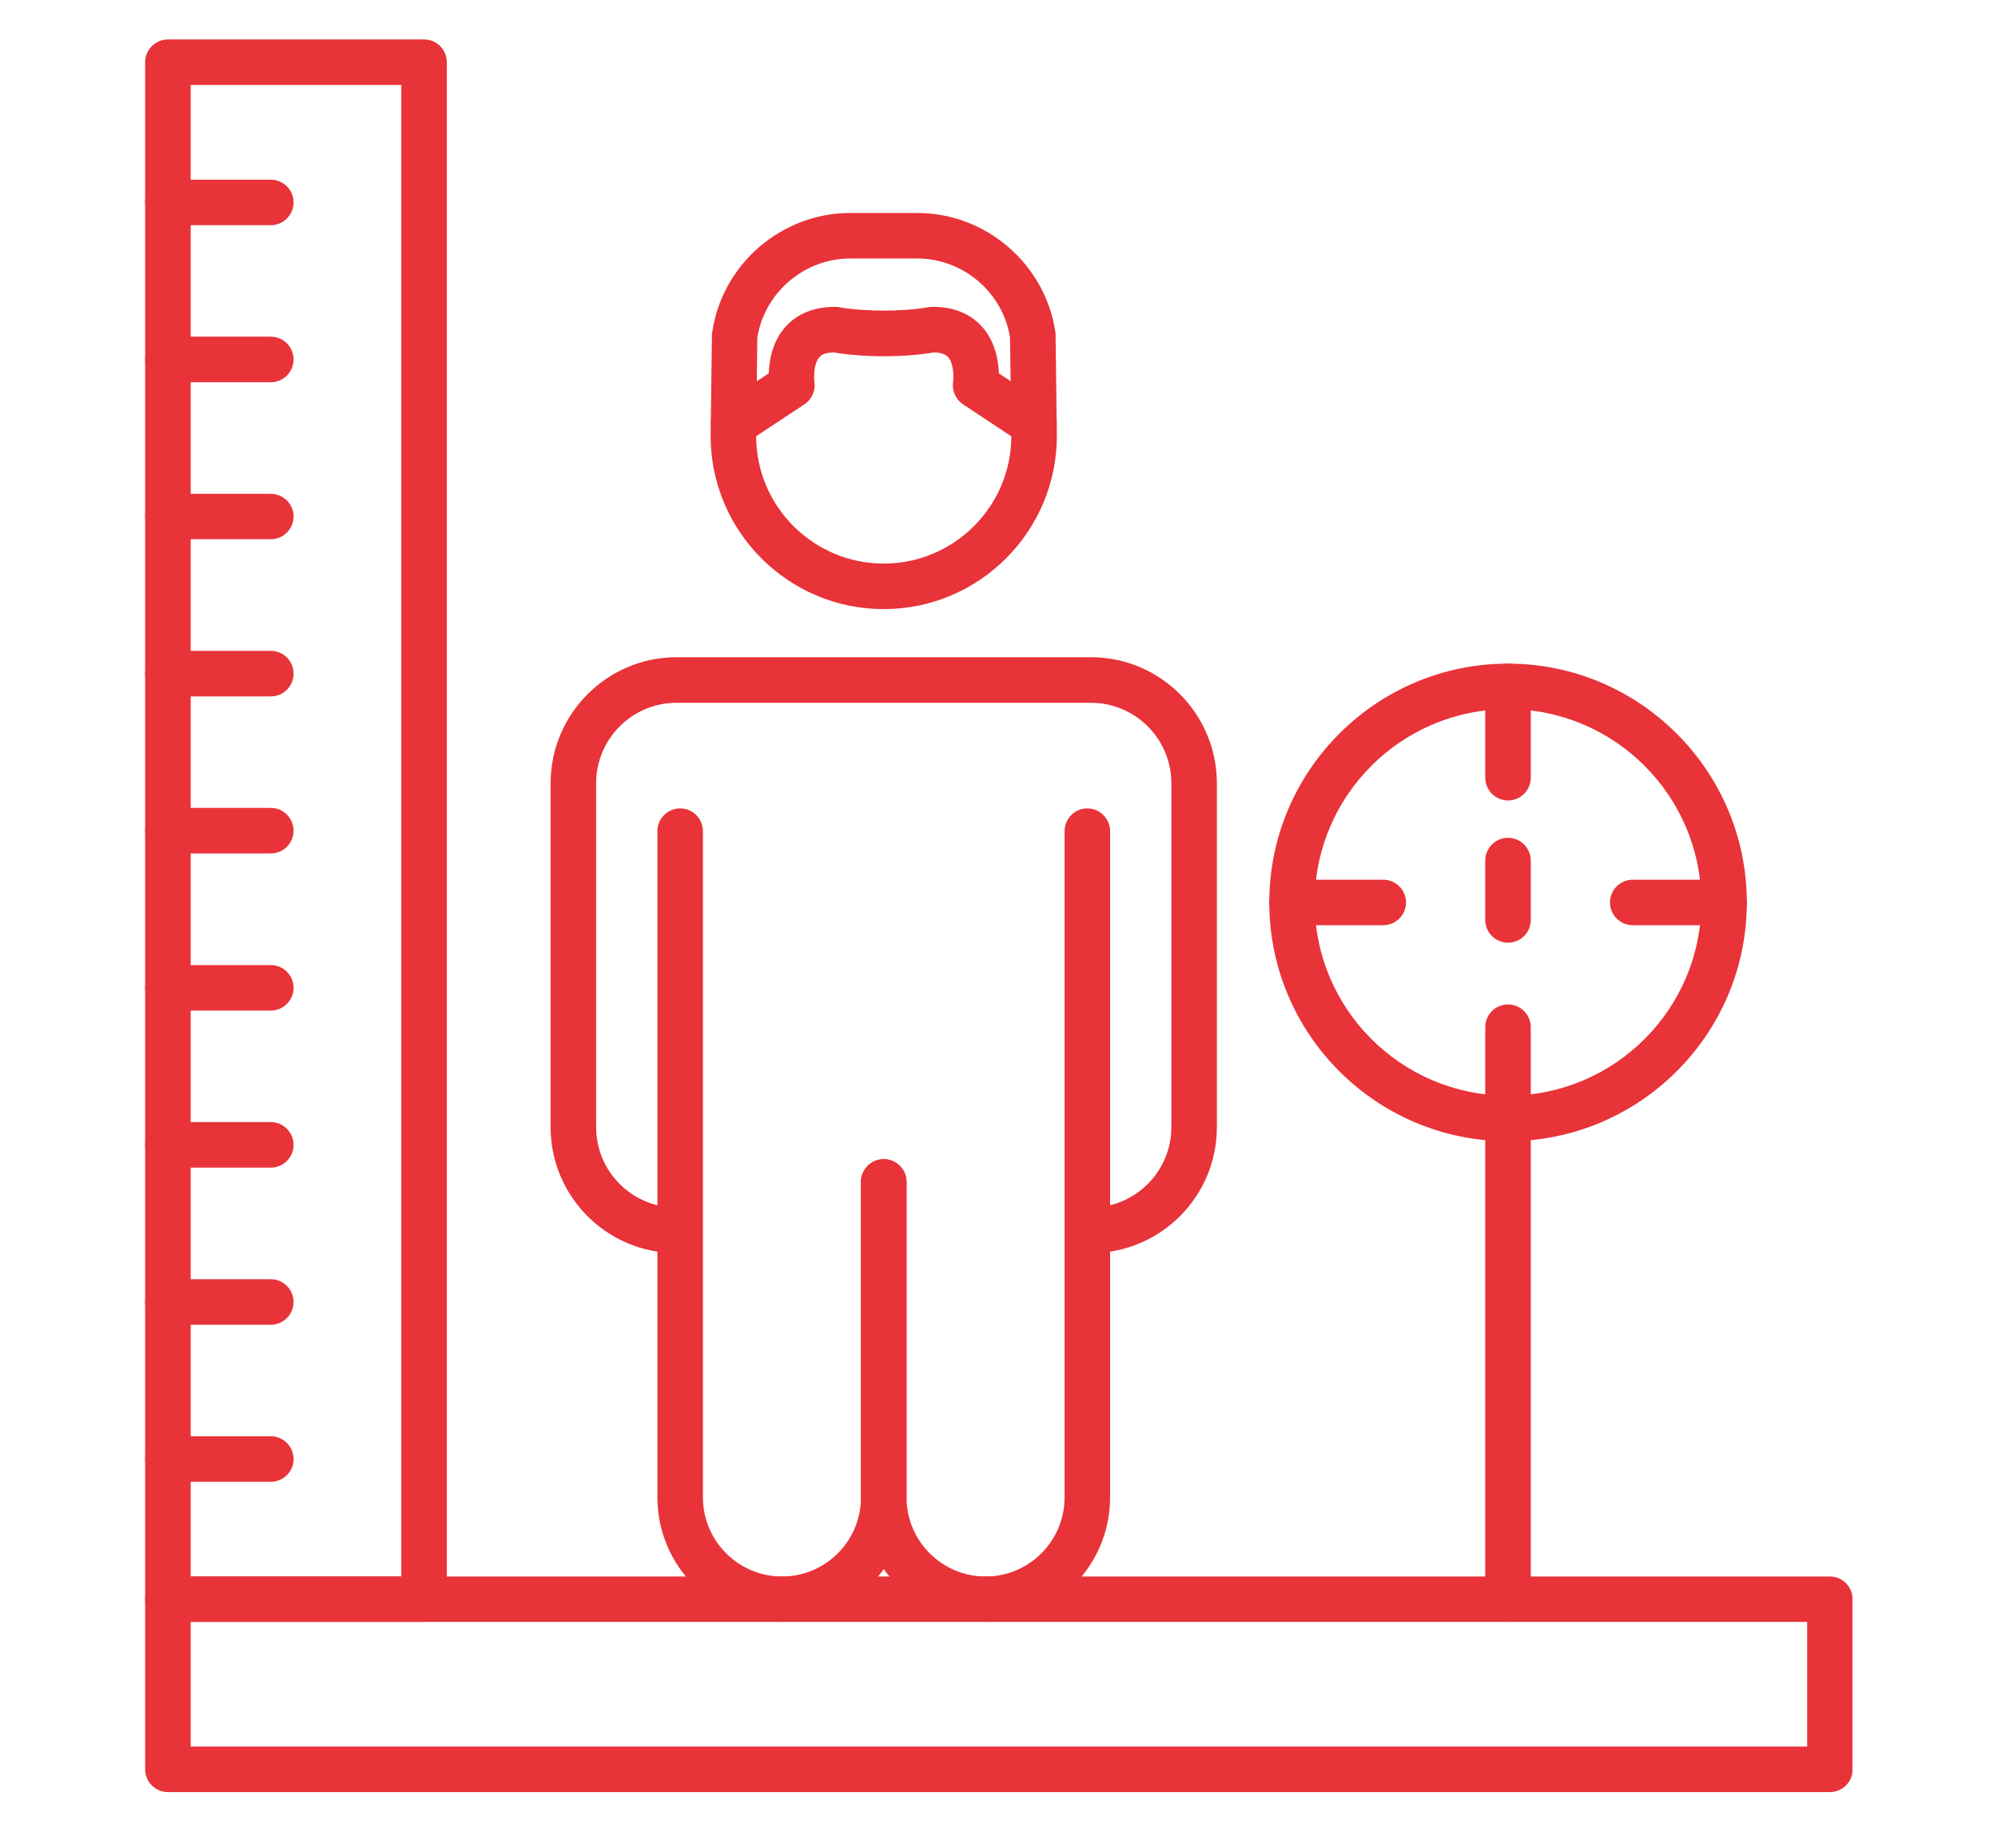 <svg xmlns="http://www.w3.org/2000/svg" xmlns:xlink="http://www.w3.org/1999/xlink" width="80" zoomAndPan="magnify" viewBox="0 0 60 55.5" height="74" preserveAspectRatio="xMidYMid meet" version="1.0"><defs><clipPath id="8055b0f8c4"><path d="M 4.34 1.188 L 14 1.188 L 14 49 L 4.34 49 Z M 4.34 1.188 " clip-rule="nonzero"/></clipPath><clipPath id="b0cd053ce3"><path d="M 4.34 47 L 55.629 47 L 55.629 53.961 L 4.34 53.961 Z M 4.34 47 " clip-rule="nonzero"/></clipPath><clipPath id="c4c9b6d789"><path d="M 4.34 5 L 9 5 L 9 7 L 4.34 7 Z M 4.34 5 " clip-rule="nonzero"/></clipPath><clipPath id="68805359f9"><path d="M 4.34 10 L 9 10 L 9 12 L 4.34 12 Z M 4.34 10 " clip-rule="nonzero"/></clipPath><clipPath id="bbceab0558"><path d="M 4.34 14 L 9 14 L 9 17 L 4.34 17 Z M 4.34 14 " clip-rule="nonzero"/></clipPath><clipPath id="5c340fe7d5"><path d="M 4.34 19 L 9 19 L 9 21 L 4.34 21 Z M 4.34 19 " clip-rule="nonzero"/></clipPath><clipPath id="2086dd6601"><path d="M 4.34 24 L 9 24 L 9 26 L 4.34 26 Z M 4.34 24 " clip-rule="nonzero"/></clipPath><clipPath id="73692c6675"><path d="M 4.34 28 L 9 28 L 9 31 L 4.34 31 Z M 4.34 28 " clip-rule="nonzero"/></clipPath><clipPath id="efa8e33d3d"><path d="M 4.34 33 L 9 33 L 9 36 L 4.34 36 Z M 4.34 33 " clip-rule="nonzero"/></clipPath><clipPath id="24ee2a8688"><path d="M 4.34 38 L 9 38 L 9 40 L 4.34 40 Z M 4.34 38 " clip-rule="nonzero"/></clipPath><clipPath id="033d35917a"><path d="M 4.34 43 L 9 43 L 9 45 L 4.34 45 Z M 4.34 43 " clip-rule="nonzero"/></clipPath></defs><g clip-path="url(#8055b0f8c4)"><path fill="#e83339" d="M 12.734 48.699 L 5.043 48.699 C 4.668 48.699 4.359 48.395 4.359 48.02 L 4.359 1.867 C 4.359 1.488 4.668 1.184 5.043 1.184 L 12.734 1.184 C 13.113 1.184 13.418 1.488 13.418 1.867 L 13.418 48.02 C 13.418 48.395 13.113 48.699 12.734 48.699 Z M 5.727 47.336 L 12.051 47.336 L 12.051 2.551 L 5.727 2.551 Z M 5.727 47.336 " fill-opacity="1" fill-rule="nonzero"/></g><g clip-path="url(#b0cd053ce3)"><path fill="#e83339" d="M 54.953 53.809 L 5.043 53.809 C 4.668 53.809 4.359 53.504 4.359 53.125 L 4.359 48.02 C 4.359 47.641 4.668 47.336 5.043 47.336 L 54.953 47.336 C 55.328 47.336 55.633 47.641 55.633 48.02 L 55.633 53.125 C 55.637 53.504 55.328 53.809 54.953 53.809 Z M 5.727 52.441 L 54.27 52.441 L 54.27 48.699 L 5.727 48.699 Z M 5.727 52.441 " fill-opacity="1" fill-rule="nonzero"/></g><g clip-path="url(#c4c9b6d789)"><path fill="#e83339" d="M 8.133 6.762 L 5.043 6.762 C 4.668 6.762 4.359 6.453 4.359 6.078 C 4.359 5.699 4.668 5.395 5.043 5.395 L 8.133 5.395 C 8.508 5.395 8.816 5.699 8.816 6.078 C 8.816 6.453 8.508 6.762 8.133 6.762 Z M 8.133 6.762 " fill-opacity="1" fill-rule="nonzero"/></g><g clip-path="url(#68805359f9)"><path fill="#e83339" d="M 8.133 11.477 L 5.043 11.477 C 4.668 11.477 4.359 11.172 4.359 10.793 C 4.359 10.414 4.668 10.109 5.043 10.109 L 8.133 10.109 C 8.508 10.109 8.816 10.414 8.816 10.793 C 8.816 11.172 8.508 11.477 8.133 11.477 Z M 8.133 11.477 " fill-opacity="1" fill-rule="nonzero"/></g><g clip-path="url(#bbceab0558)"><path fill="#e83339" d="M 8.133 16.191 L 5.043 16.191 C 4.668 16.191 4.359 15.887 4.359 15.508 C 4.359 15.133 4.668 14.828 5.043 14.828 L 8.133 14.828 C 8.508 14.828 8.816 15.133 8.816 15.508 C 8.816 15.887 8.508 16.191 8.133 16.191 Z M 8.133 16.191 " fill-opacity="1" fill-rule="nonzero"/></g><g clip-path="url(#5c340fe7d5)"><path fill="#e83339" d="M 8.133 20.91 L 5.043 20.91 C 4.668 20.91 4.359 20.605 4.359 20.227 C 4.359 19.848 4.668 19.543 5.043 19.543 L 8.133 19.543 C 8.508 19.543 8.816 19.848 8.816 20.227 C 8.816 20.605 8.508 20.91 8.133 20.91 Z M 8.133 20.91 " fill-opacity="1" fill-rule="nonzero"/></g><g clip-path="url(#2086dd6601)"><path fill="#e83339" d="M 8.133 25.625 L 5.043 25.625 C 4.668 25.625 4.359 25.32 4.359 24.941 C 4.359 24.566 4.668 24.258 5.043 24.258 L 8.133 24.258 C 8.508 24.258 8.816 24.566 8.816 24.941 C 8.816 25.32 8.508 25.625 8.133 25.625 Z M 8.133 25.625 " fill-opacity="1" fill-rule="nonzero"/></g><g clip-path="url(#73692c6675)"><path fill="#e83339" d="M 8.133 30.344 L 5.043 30.344 C 4.668 30.344 4.359 30.035 4.359 29.66 C 4.359 29.281 4.668 28.977 5.043 28.977 L 8.133 28.977 C 8.508 28.977 8.816 29.281 8.816 29.66 C 8.816 30.035 8.508 30.344 8.133 30.344 Z M 8.133 30.344 " fill-opacity="1" fill-rule="nonzero"/></g><g clip-path="url(#efa8e33d3d)"><path fill="#e83339" d="M 8.133 35.059 L 5.043 35.059 C 4.668 35.059 4.359 34.754 4.359 34.375 C 4.359 34 4.668 33.691 5.043 33.691 L 8.133 33.691 C 8.508 33.691 8.816 34 8.816 34.375 C 8.816 34.754 8.508 35.059 8.133 35.059 Z M 8.133 35.059 " fill-opacity="1" fill-rule="nonzero"/></g><g clip-path="url(#24ee2a8688)"><path fill="#e83339" d="M 8.133 39.777 L 5.043 39.777 C 4.668 39.777 4.359 39.469 4.359 39.094 C 4.359 38.715 4.668 38.41 5.043 38.41 L 8.133 38.41 C 8.508 38.41 8.816 38.715 8.816 39.094 C 8.816 39.469 8.508 39.777 8.133 39.777 Z M 8.133 39.777 " fill-opacity="1" fill-rule="nonzero"/></g><g clip-path="url(#033d35917a)"><path fill="#e83339" d="M 8.133 44.492 L 5.043 44.492 C 4.668 44.492 4.359 44.188 4.359 43.809 C 4.359 43.43 4.668 43.125 5.043 43.125 L 8.133 43.125 C 8.508 43.125 8.816 43.43 8.816 43.809 C 8.816 44.188 8.508 44.492 8.133 44.492 Z M 8.133 44.492 " fill-opacity="1" fill-rule="nonzero"/></g><path fill="#e83339" d="M 23.484 48.699 C 21.422 48.699 19.742 47.023 19.742 44.961 L 19.742 24.957 C 19.742 24.582 20.047 24.273 20.426 24.273 C 20.805 24.273 21.109 24.582 21.109 24.957 L 21.109 44.961 C 21.109 46.27 22.176 47.336 23.484 47.336 C 24.793 47.336 25.855 46.27 25.855 44.961 L 25.855 35.488 C 25.855 35.113 26.16 34.805 26.539 34.805 C 26.918 34.805 27.223 35.113 27.223 35.488 L 27.223 44.961 C 27.223 47.023 25.547 48.699 23.484 48.699 Z M 23.484 48.699 " fill-opacity="1" fill-rule="nonzero"/><path fill="#e83339" d="M 29.598 48.699 C 27.535 48.699 25.855 47.023 25.855 44.961 L 25.855 35.488 C 25.855 35.113 26.16 34.805 26.539 34.805 C 26.918 34.805 27.223 35.113 27.223 35.488 L 27.223 44.961 C 27.223 46.27 28.285 47.336 29.598 47.336 C 30.906 47.336 31.969 46.27 31.969 44.961 L 31.969 24.957 C 31.969 24.582 32.273 24.273 32.652 24.273 C 33.031 24.273 33.336 24.582 33.336 24.957 L 33.336 44.961 C 33.336 47.023 31.656 48.699 29.598 48.699 Z M 29.598 48.699 " fill-opacity="1" fill-rule="nonzero"/><path fill="#e83339" d="M 32.762 37.625 C 32.383 37.625 32.078 37.32 32.078 36.941 C 32.078 36.566 32.383 36.258 32.762 36.258 C 34.09 36.258 35.176 35.176 35.176 33.844 L 35.176 23.52 C 35.176 22.188 34.094 21.102 32.762 21.102 L 20.316 21.102 C 18.984 21.102 17.902 22.184 17.902 23.52 L 17.902 33.844 C 17.902 35.176 18.984 36.258 20.316 36.258 C 20.695 36.258 21 36.566 21 36.941 C 21 37.32 20.695 37.625 20.316 37.625 C 18.23 37.625 16.535 35.93 16.535 33.844 L 16.535 23.52 C 16.535 21.434 18.23 19.734 20.316 19.734 L 32.762 19.734 C 34.848 19.734 36.543 21.434 36.543 23.52 L 36.543 33.844 C 36.543 35.93 34.848 37.625 32.762 37.625 Z M 32.762 37.625 " fill-opacity="1" fill-rule="nonzero"/><path fill="#e83339" d="M 26.539 18.289 C 23.672 18.289 21.34 15.957 21.34 13.09 L 21.379 10.07 C 21.379 10.043 21.379 10.012 21.387 9.984 C 21.68 7.938 23.465 6.395 25.531 6.395 L 27.547 6.395 C 29.617 6.395 31.398 7.938 31.695 9.984 C 31.699 10.012 31.699 10.043 31.699 10.07 L 31.738 13.082 C 31.738 15.957 29.406 18.289 26.539 18.289 Z M 22.742 10.137 L 22.707 13.098 C 22.707 15.203 24.426 16.922 26.539 16.922 C 28.652 16.922 30.371 15.203 30.371 13.09 L 30.332 10.137 C 30.117 8.781 28.926 7.762 27.547 7.762 L 25.531 7.762 C 24.152 7.762 22.961 8.781 22.742 10.137 Z M 22.742 10.137 " fill-opacity="1" fill-rule="nonzero"/><path fill="#e83339" d="M 31.047 13.414 C 30.918 13.414 30.789 13.375 30.672 13.301 L 28.922 12.141 C 28.699 11.992 28.582 11.73 28.621 11.469 C 28.645 11.309 28.637 10.91 28.473 10.723 C 28.441 10.691 28.348 10.586 28.043 10.582 C 27.148 10.734 25.93 10.734 25.035 10.582 C 24.727 10.586 24.637 10.691 24.605 10.727 C 24.434 10.918 24.438 11.336 24.457 11.469 C 24.496 11.73 24.379 11.992 24.156 12.141 L 22.406 13.297 C 22.094 13.504 21.668 13.422 21.461 13.105 C 21.254 12.789 21.34 12.367 21.652 12.156 L 23.086 11.211 C 23.098 10.824 23.191 10.266 23.578 9.824 C 23.828 9.539 24.297 9.199 25.109 9.215 C 25.145 9.215 25.18 9.219 25.215 9.227 C 25.973 9.359 27.109 9.359 27.863 9.227 C 27.898 9.219 27.934 9.215 27.973 9.215 C 28.781 9.195 29.25 9.539 29.504 9.824 C 29.887 10.266 29.984 10.824 29.996 11.211 L 31.426 12.156 C 31.742 12.367 31.828 12.789 31.621 13.105 C 31.488 13.305 31.27 13.414 31.047 13.414 Z M 31.047 13.414 " fill-opacity="1" fill-rule="nonzero"/><path fill="#e83339" d="M 45.285 48.699 C 44.91 48.699 44.602 48.395 44.602 48.02 L 44.602 33.582 C 44.602 33.207 44.91 32.898 45.285 32.898 C 45.664 32.898 45.969 33.207 45.969 33.582 L 45.969 48.02 C 45.969 48.395 45.664 48.699 45.285 48.699 Z M 45.285 48.699 " fill-opacity="1" fill-rule="nonzero"/><path fill="#e83339" d="M 45.285 34.266 C 41.332 34.266 38.117 31.051 38.117 27.098 C 38.117 23.145 41.332 19.926 45.285 19.926 C 49.238 19.926 52.457 23.145 52.457 27.098 C 52.457 31.051 49.238 34.266 45.285 34.266 Z M 45.285 21.293 C 42.086 21.293 39.48 23.895 39.48 27.098 C 39.48 30.297 42.086 32.898 45.285 32.898 C 48.484 32.898 51.09 30.297 51.09 27.098 C 51.09 23.898 48.484 21.293 45.285 21.293 Z M 45.285 21.293 " fill-opacity="1" fill-rule="nonzero"/><path fill="#e83339" d="M 45.285 24.035 C 44.91 24.035 44.602 23.727 44.602 23.352 L 44.602 20.609 C 44.602 20.234 44.91 19.926 45.285 19.926 C 45.664 19.926 45.969 20.234 45.969 20.609 L 45.969 23.352 C 45.969 23.727 45.664 24.035 45.285 24.035 Z M 45.285 24.035 " fill-opacity="1" fill-rule="nonzero"/><path fill="#e83339" d="M 51.773 27.781 L 49.031 27.781 C 48.656 27.781 48.348 27.473 48.348 27.098 C 48.348 26.719 48.656 26.414 49.031 26.414 L 51.773 26.414 C 52.148 26.414 52.457 26.719 52.457 27.098 C 52.457 27.473 52.148 27.781 51.773 27.781 Z M 51.773 27.781 " fill-opacity="1" fill-rule="nonzero"/><path fill="#e83339" d="M 45.285 34.266 C 44.91 34.266 44.602 33.961 44.602 33.582 L 44.602 30.844 C 44.602 30.465 44.91 30.16 45.285 30.16 C 45.664 30.16 45.969 30.465 45.969 30.844 L 45.969 33.582 C 45.969 33.961 45.664 34.266 45.285 34.266 Z M 45.285 34.266 " fill-opacity="1" fill-rule="nonzero"/><path fill="#e83339" d="M 41.539 27.781 L 38.797 27.781 C 38.422 27.781 38.117 27.473 38.117 27.098 C 38.117 26.719 38.422 26.414 38.797 26.414 L 41.539 26.414 C 41.914 26.414 42.223 26.719 42.223 27.098 C 42.223 27.473 41.914 27.781 41.539 27.781 Z M 41.539 27.781 " fill-opacity="1" fill-rule="nonzero"/><path fill="#e83339" d="M 45.285 28.305 C 44.91 28.305 44.602 28 44.602 27.621 L 44.602 25.84 C 44.602 25.465 44.91 25.156 45.285 25.156 C 45.664 25.156 45.969 25.465 45.969 25.84 L 45.969 27.621 C 45.969 28 45.664 28.305 45.285 28.305 Z M 45.285 28.305 " fill-opacity="1" fill-rule="nonzero"/></svg>
